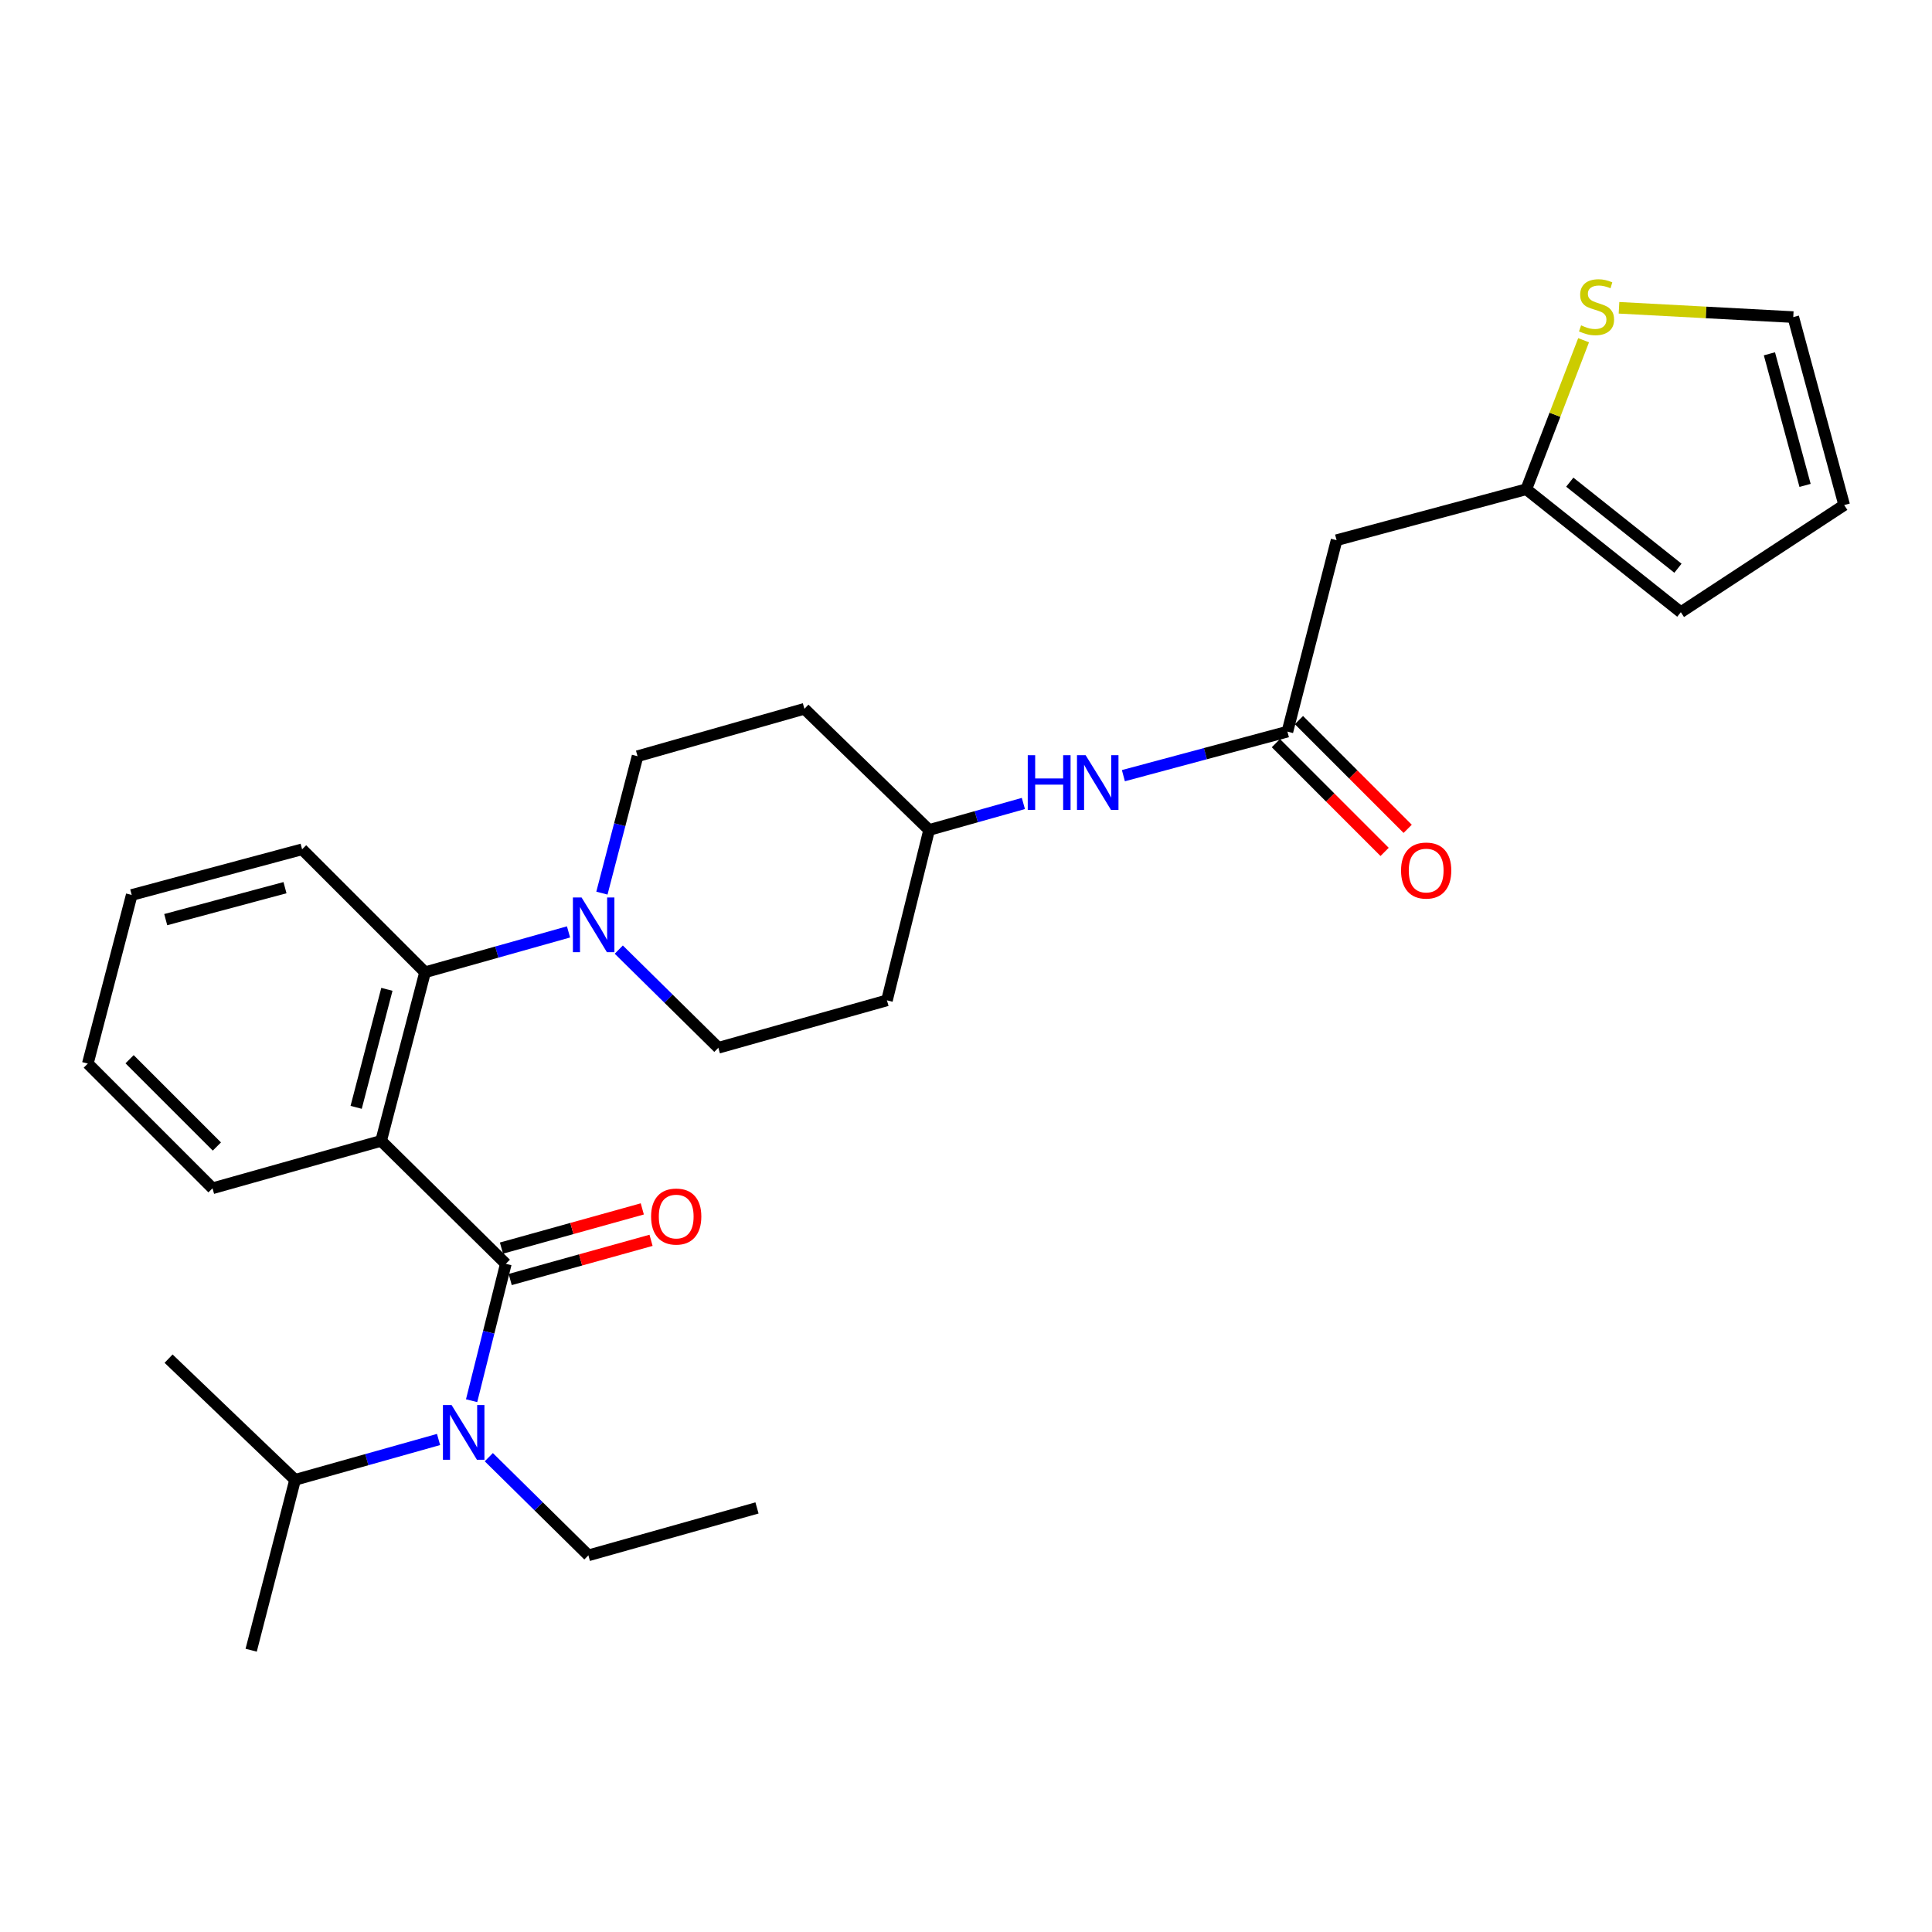 <?xml version='1.0' encoding='iso-8859-1'?>
<svg version='1.1' baseProfile='full'
              xmlns='http://www.w3.org/2000/svg'
                      xmlns:rdkit='http://www.rdkit.org/xml'
                      xmlns:xlink='http://www.w3.org/1999/xlink'
                  xml:space='preserve'
width='1000px' height='1000px' viewBox='0 0 1000 1000'>
<!-- END OF HEADER -->
<rect style='opacity:1.0;fill:#FFFFFF;stroke:none' width='1000' height='1000' x='0' y='0'> </rect>
<path class='bond-0' d='M 691.816,279.6 L 790.003,253.236' style='fill:none;fill-rule:evenodd;stroke:#000000;stroke-width:6px;stroke-linecap:butt;stroke-linejoin:miter;stroke-opacity:1' />
<path class='bond-1' d='M 691.816,279.6 L 666.362,378.688' style='fill:none;fill-rule:evenodd;stroke:#000000;stroke-width:6px;stroke-linecap:butt;stroke-linejoin:miter;stroke-opacity:1' />
<path class='bond-2' d='M 581.466,401.485 L 623.914,390.086' style='fill:none;fill-rule:evenodd;stroke:#0000FF;stroke-width:6px;stroke-linecap:butt;stroke-linejoin:miter;stroke-opacity:1' />
<path class='bond-2' d='M 623.914,390.086 L 666.362,378.688' style='fill:none;fill-rule:evenodd;stroke:#000000;stroke-width:6px;stroke-linecap:butt;stroke-linejoin:miter;stroke-opacity:1' />
<path class='bond-3' d='M 529.698,415.875 L 505.301,422.735' style='fill:none;fill-rule:evenodd;stroke:#0000FF;stroke-width:6px;stroke-linecap:butt;stroke-linejoin:miter;stroke-opacity:1' />
<path class='bond-3' d='M 505.301,422.735 L 480.905,429.596' style='fill:none;fill-rule:evenodd;stroke:#000000;stroke-width:6px;stroke-linecap:butt;stroke-linejoin:miter;stroke-opacity:1' />
<path class='bond-4' d='M 660.393,384.656 L 688.535,412.798' style='fill:none;fill-rule:evenodd;stroke:#000000;stroke-width:6px;stroke-linecap:butt;stroke-linejoin:miter;stroke-opacity:1' />
<path class='bond-4' d='M 688.535,412.798 L 716.677,440.94' style='fill:none;fill-rule:evenodd;stroke:#FF0000;stroke-width:6px;stroke-linecap:butt;stroke-linejoin:miter;stroke-opacity:1' />
<path class='bond-4' d='M 672.331,372.719 L 700.472,400.861' style='fill:none;fill-rule:evenodd;stroke:#000000;stroke-width:6px;stroke-linecap:butt;stroke-linejoin:miter;stroke-opacity:1' />
<path class='bond-4' d='M 700.472,400.861 L 728.614,429.003' style='fill:none;fill-rule:evenodd;stroke:#FF0000;stroke-width:6px;stroke-linecap:butt;stroke-linejoin:miter;stroke-opacity:1' />
<path class='bond-5' d='M 790.003,253.236 L 804.836,214.669' style='fill:none;fill-rule:evenodd;stroke:#000000;stroke-width:6px;stroke-linecap:butt;stroke-linejoin:miter;stroke-opacity:1' />
<path class='bond-5' d='M 804.836,214.669 L 819.668,176.101' style='fill:none;fill-rule:evenodd;stroke:#CCCC00;stroke-width:6px;stroke-linecap:butt;stroke-linejoin:miter;stroke-opacity:1' />
<path class='bond-6' d='M 790.003,253.236 L 869.995,316.872' style='fill:none;fill-rule:evenodd;stroke:#000000;stroke-width:6px;stroke-linecap:butt;stroke-linejoin:miter;stroke-opacity:1' />
<path class='bond-6' d='M 812.512,249.57 L 868.506,294.115' style='fill:none;fill-rule:evenodd;stroke:#000000;stroke-width:6px;stroke-linecap:butt;stroke-linejoin:miter;stroke-opacity:1' />
<path class='bond-7' d='M 304.545,805.05 L 278.775,779.643' style='fill:none;fill-rule:evenodd;stroke:#000000;stroke-width:6px;stroke-linecap:butt;stroke-linejoin:miter;stroke-opacity:1' />
<path class='bond-7' d='M 278.775,779.643 L 253.006,754.237' style='fill:none;fill-rule:evenodd;stroke:#0000FF;stroke-width:6px;stroke-linecap:butt;stroke-linejoin:miter;stroke-opacity:1' />
<path class='bond-8' d='M 304.545,805.05 L 391.815,780.505' style='fill:none;fill-rule:evenodd;stroke:#000000;stroke-width:6px;stroke-linecap:butt;stroke-linejoin:miter;stroke-opacity:1' />
<path class='bond-9' d='M 261.815,654.144 L 252.958,689.575' style='fill:none;fill-rule:evenodd;stroke:#000000;stroke-width:6px;stroke-linecap:butt;stroke-linejoin:miter;stroke-opacity:1' />
<path class='bond-9' d='M 252.958,689.575 L 244.102,725.005' style='fill:none;fill-rule:evenodd;stroke:#0000FF;stroke-width:6px;stroke-linecap:butt;stroke-linejoin:miter;stroke-opacity:1' />
<path class='bond-10' d='M 264.078,662.276 L 300.529,652.131' style='fill:none;fill-rule:evenodd;stroke:#000000;stroke-width:6px;stroke-linecap:butt;stroke-linejoin:miter;stroke-opacity:1' />
<path class='bond-10' d='M 300.529,652.131 L 336.979,641.987' style='fill:none;fill-rule:evenodd;stroke:#FF0000;stroke-width:6px;stroke-linecap:butt;stroke-linejoin:miter;stroke-opacity:1' />
<path class='bond-10' d='M 259.552,646.012 L 296.002,635.868' style='fill:none;fill-rule:evenodd;stroke:#000000;stroke-width:6px;stroke-linecap:butt;stroke-linejoin:miter;stroke-opacity:1' />
<path class='bond-10' d='M 296.002,635.868 L 332.452,625.723' style='fill:none;fill-rule:evenodd;stroke:#FF0000;stroke-width:6px;stroke-linecap:butt;stroke-linejoin:miter;stroke-opacity:1' />
<path class='bond-11' d='M 261.815,654.144 L 197.27,590.509' style='fill:none;fill-rule:evenodd;stroke:#000000;stroke-width:6px;stroke-linecap:butt;stroke-linejoin:miter;stroke-opacity:1' />
<path class='bond-12' d='M 226.993,745.072 L 189.862,755.516' style='fill:none;fill-rule:evenodd;stroke:#0000FF;stroke-width:6px;stroke-linecap:butt;stroke-linejoin:miter;stroke-opacity:1' />
<path class='bond-12' d='M 189.862,755.516 L 152.73,765.959' style='fill:none;fill-rule:evenodd;stroke:#000000;stroke-width:6px;stroke-linecap:butt;stroke-linejoin:miter;stroke-opacity:1' />
<path class='bond-13' d='M 311.548,462.28 L 320.774,426.847' style='fill:none;fill-rule:evenodd;stroke:#0000FF;stroke-width:6px;stroke-linecap:butt;stroke-linejoin:miter;stroke-opacity:1' />
<path class='bond-13' d='M 320.774,426.847 L 329.999,391.415' style='fill:none;fill-rule:evenodd;stroke:#000000;stroke-width:6px;stroke-linecap:butt;stroke-linejoin:miter;stroke-opacity:1' />
<path class='bond-14' d='M 294.268,482.352 L 257.136,492.796' style='fill:none;fill-rule:evenodd;stroke:#0000FF;stroke-width:6px;stroke-linecap:butt;stroke-linejoin:miter;stroke-opacity:1' />
<path class='bond-14' d='M 257.136,492.796 L 220.004,503.239' style='fill:none;fill-rule:evenodd;stroke:#000000;stroke-width:6px;stroke-linecap:butt;stroke-linejoin:miter;stroke-opacity:1' />
<path class='bond-15' d='M 320.28,491.517 L 346.05,516.923' style='fill:none;fill-rule:evenodd;stroke:#0000FF;stroke-width:6px;stroke-linecap:butt;stroke-linejoin:miter;stroke-opacity:1' />
<path class='bond-15' d='M 346.05,516.923 L 371.819,542.33' style='fill:none;fill-rule:evenodd;stroke:#000000;stroke-width:6px;stroke-linecap:butt;stroke-linejoin:miter;stroke-opacity:1' />
<path class='bond-16' d='M 156.369,439.603 L 68.18,463.238' style='fill:none;fill-rule:evenodd;stroke:#000000;stroke-width:6px;stroke-linecap:butt;stroke-linejoin:miter;stroke-opacity:1' />
<path class='bond-16' d='M 147.51,459.455 L 85.778,475.999' style='fill:none;fill-rule:evenodd;stroke:#000000;stroke-width:6px;stroke-linecap:butt;stroke-linejoin:miter;stroke-opacity:1' />
<path class='bond-17' d='M 156.369,439.603 L 220.004,503.239' style='fill:none;fill-rule:evenodd;stroke:#000000;stroke-width:6px;stroke-linecap:butt;stroke-linejoin:miter;stroke-opacity:1' />
<path class='bond-18' d='M 68.18,463.238 L 45.455,550.508' style='fill:none;fill-rule:evenodd;stroke:#000000;stroke-width:6px;stroke-linecap:butt;stroke-linejoin:miter;stroke-opacity:1' />
<path class='bond-19' d='M 45.455,550.508 L 110,615.053' style='fill:none;fill-rule:evenodd;stroke:#000000;stroke-width:6px;stroke-linecap:butt;stroke-linejoin:miter;stroke-opacity:1' />
<path class='bond-19' d='M 67.074,548.253 L 112.255,593.434' style='fill:none;fill-rule:evenodd;stroke:#000000;stroke-width:6px;stroke-linecap:butt;stroke-linejoin:miter;stroke-opacity:1' />
<path class='bond-20' d='M 110,615.053 L 197.27,590.509' style='fill:none;fill-rule:evenodd;stroke:#000000;stroke-width:6px;stroke-linecap:butt;stroke-linejoin:miter;stroke-opacity:1' />
<path class='bond-21' d='M 197.27,590.509 L 220.004,503.239' style='fill:none;fill-rule:evenodd;stroke:#000000;stroke-width:6px;stroke-linecap:butt;stroke-linejoin:miter;stroke-opacity:1' />
<path class='bond-21' d='M 184.343,573.163 L 200.257,512.073' style='fill:none;fill-rule:evenodd;stroke:#000000;stroke-width:6px;stroke-linecap:butt;stroke-linejoin:miter;stroke-opacity:1' />
<path class='bond-22' d='M 480.905,429.596 L 416.36,366.87' style='fill:none;fill-rule:evenodd;stroke:#000000;stroke-width:6px;stroke-linecap:butt;stroke-linejoin:miter;stroke-opacity:1' />
<path class='bond-23' d='M 480.905,429.596 L 459.09,517.785' style='fill:none;fill-rule:evenodd;stroke:#000000;stroke-width:6px;stroke-linecap:butt;stroke-linejoin:miter;stroke-opacity:1' />
<path class='bond-24' d='M 416.36,366.87 L 329.999,391.415' style='fill:none;fill-rule:evenodd;stroke:#000000;stroke-width:6px;stroke-linecap:butt;stroke-linejoin:miter;stroke-opacity:1' />
<path class='bond-25' d='M 371.819,542.33 L 459.09,517.785' style='fill:none;fill-rule:evenodd;stroke:#000000;stroke-width:6px;stroke-linecap:butt;stroke-linejoin:miter;stroke-opacity:1' />
<path class='bond-26' d='M 152.73,765.959 L 87.256,703.233' style='fill:none;fill-rule:evenodd;stroke:#000000;stroke-width:6px;stroke-linecap:butt;stroke-linejoin:miter;stroke-opacity:1' />
<path class='bond-27' d='M 152.73,765.959 L 130.005,854.148' style='fill:none;fill-rule:evenodd;stroke:#000000;stroke-width:6px;stroke-linecap:butt;stroke-linejoin:miter;stroke-opacity:1' />
<path class='bond-28' d='M 837.994,159.31 L 883.093,161.719' style='fill:none;fill-rule:evenodd;stroke:#CCCC00;stroke-width:6px;stroke-linecap:butt;stroke-linejoin:miter;stroke-opacity:1' />
<path class='bond-28' d='M 883.093,161.719 L 928.191,164.128' style='fill:none;fill-rule:evenodd;stroke:#000000;stroke-width:6px;stroke-linecap:butt;stroke-linejoin:miter;stroke-opacity:1' />
<path class='bond-29' d='M 928.191,164.128 L 954.545,261.415' style='fill:none;fill-rule:evenodd;stroke:#000000;stroke-width:6px;stroke-linecap:butt;stroke-linejoin:miter;stroke-opacity:1' />
<path class='bond-29' d='M 915.849,183.135 L 934.298,251.236' style='fill:none;fill-rule:evenodd;stroke:#000000;stroke-width:6px;stroke-linecap:butt;stroke-linejoin:miter;stroke-opacity:1' />
<path class='bond-30' d='M 869.995,316.872 L 954.545,261.415' style='fill:none;fill-rule:evenodd;stroke:#000000;stroke-width:6px;stroke-linecap:butt;stroke-linejoin:miter;stroke-opacity:1' />
<path  class='atom-1' d='M 531.964 390.892
L 535.804 390.892
L 535.804 402.932
L 550.284 402.932
L 550.284 390.892
L 554.124 390.892
L 554.124 419.212
L 550.284 419.212
L 550.284 406.132
L 535.804 406.132
L 535.804 419.212
L 531.964 419.212
L 531.964 390.892
' fill='#0000FF'/>
<path  class='atom-1' d='M 561.924 390.892
L 571.204 405.892
Q 572.124 407.372, 573.604 410.052
Q 575.084 412.732, 575.164 412.892
L 575.164 390.892
L 578.924 390.892
L 578.924 419.212
L 575.044 419.212
L 565.084 402.812
Q 563.924 400.892, 562.684 398.692
Q 561.484 396.492, 561.124 395.812
L 561.124 419.212
L 557.444 419.212
L 557.444 390.892
L 561.924 390.892
' fill='#0000FF'/>
<path  class='atom-3' d='M 725.185 450.591
Q 725.185 443.791, 728.545 439.991
Q 731.905 436.191, 738.185 436.191
Q 744.465 436.191, 747.825 439.991
Q 751.185 443.791, 751.185 450.591
Q 751.185 457.471, 747.785 461.391
Q 744.385 465.271, 738.185 465.271
Q 731.945 465.271, 728.545 461.391
Q 725.185 457.511, 725.185 450.591
M 738.185 462.071
Q 742.505 462.071, 744.825 459.191
Q 747.185 456.271, 747.185 450.591
Q 747.185 445.031, 744.825 442.231
Q 742.505 439.391, 738.185 439.391
Q 733.865 439.391, 731.505 442.191
Q 729.185 444.991, 729.185 450.591
Q 729.185 456.311, 731.505 459.191
Q 733.865 462.071, 738.185 462.071
' fill='#FF0000'/>
<path  class='atom-7' d='M 233.74 727.254
L 243.02 742.254
Q 243.94 743.734, 245.42 746.414
Q 246.9 749.094, 246.98 749.254
L 246.98 727.254
L 250.74 727.254
L 250.74 755.574
L 246.86 755.574
L 236.9 739.174
Q 235.74 737.254, 234.5 735.054
Q 233.3 732.854, 232.94 732.174
L 232.94 755.574
L 229.26 755.574
L 229.26 727.254
L 233.74 727.254
' fill='#0000FF'/>
<path  class='atom-8' d='M 337.004 629.68
Q 337.004 622.88, 340.364 619.08
Q 343.724 615.28, 350.004 615.28
Q 356.284 615.28, 359.644 619.08
Q 363.004 622.88, 363.004 629.68
Q 363.004 636.56, 359.604 640.48
Q 356.204 644.36, 350.004 644.36
Q 343.764 644.36, 340.364 640.48
Q 337.004 636.6, 337.004 629.68
M 350.004 641.16
Q 354.324 641.16, 356.644 638.28
Q 359.004 635.36, 359.004 629.68
Q 359.004 624.12, 356.644 621.32
Q 354.324 618.48, 350.004 618.48
Q 345.684 618.48, 343.324 621.28
Q 341.004 624.08, 341.004 629.68
Q 341.004 635.4, 343.324 638.28
Q 345.684 641.16, 350.004 641.16
' fill='#FF0000'/>
<path  class='atom-10' d='M 301.014 464.534
L 310.294 479.534
Q 311.214 481.014, 312.694 483.694
Q 314.174 486.374, 314.254 486.534
L 314.254 464.534
L 318.014 464.534
L 318.014 492.854
L 314.134 492.854
L 304.174 476.454
Q 303.014 474.534, 301.774 472.334
Q 300.574 470.134, 300.214 469.454
L 300.214 492.854
L 296.534 492.854
L 296.534 464.534
L 301.014 464.534
' fill='#0000FF'/>
<path  class='atom-25' d='M 818.365 168.408
Q 818.685 168.528, 820.005 169.088
Q 821.325 169.648, 822.765 170.008
Q 824.245 170.328, 825.685 170.328
Q 828.365 170.328, 829.925 169.048
Q 831.485 167.728, 831.485 165.448
Q 831.485 163.888, 830.685 162.928
Q 829.925 161.968, 828.725 161.448
Q 827.525 160.928, 825.525 160.328
Q 823.005 159.568, 821.485 158.848
Q 820.005 158.128, 818.925 156.608
Q 817.885 155.088, 817.885 152.528
Q 817.885 148.968, 820.285 146.768
Q 822.725 144.568, 827.525 144.568
Q 830.805 144.568, 834.525 146.128
L 833.605 149.208
Q 830.205 147.808, 827.645 147.808
Q 824.885 147.808, 823.365 148.968
Q 821.845 150.088, 821.885 152.048
Q 821.885 153.568, 822.645 154.488
Q 823.445 155.408, 824.565 155.928
Q 825.725 156.448, 827.645 157.048
Q 830.205 157.848, 831.725 158.648
Q 833.245 159.448, 834.325 161.088
Q 835.445 162.688, 835.445 165.448
Q 835.445 169.368, 832.805 171.488
Q 830.205 173.568, 825.845 173.568
Q 823.325 173.568, 821.405 173.008
Q 819.525 172.488, 817.285 171.568
L 818.365 168.408
' fill='#CCCC00'/>
</svg>
